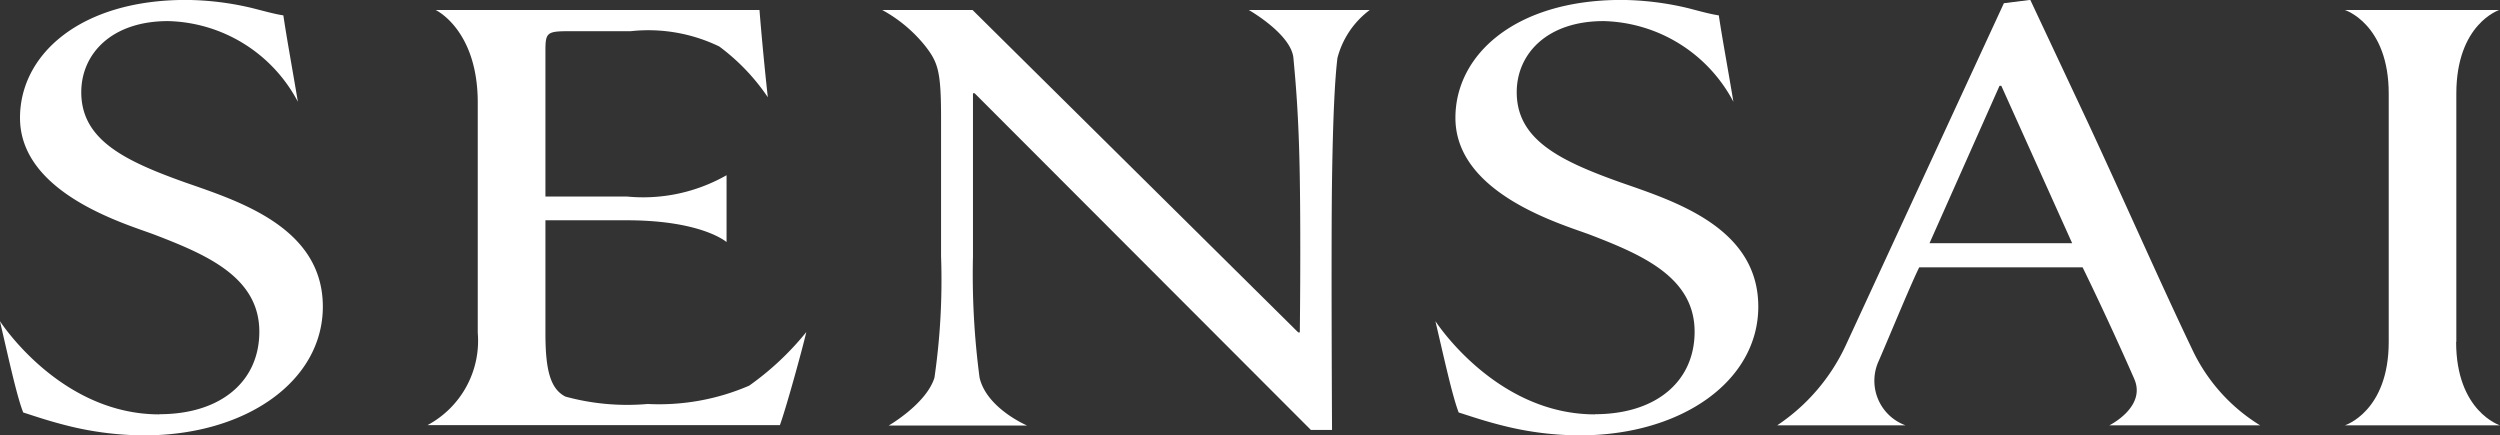 <svg xmlns="http://www.w3.org/2000/svg" width="75.734" height="13.189" viewBox="0 0 75.734 13.189"><rect x="0" y="0" width="75.734" height="13.189" fill="#333333" stroke="none"/><defs><style>.a{fill:#fff;}</style></defs><g transform="translate(-104 -37.466)"><path class="a" d="M241.037,391.281c1.854,0,3.028-.987,3.028-2.5,0-1.647-1.586-2.327-3.15-2.929-.8-.31-4.1-1.223-4.1-3.549,0-1.924,1.831-3.572,5.029-3.572a8.83,8.83,0,0,1,2.023.251c.318.08.663.178.926.217.1.678.243,1.45.44,2.617a4.568,4.568,0,0,0-3.931-2.444c-1.729,0-2.631,1.006-2.631,2.154,0,1.433,1.289,2.072,3.148,2.734,1.608.563,4.17,1.355,4.17,3.762,0,2.251-2.318,3.9-5.417,3.9a9.7,9.7,0,0,1-2.318-.293c-.61-.153-1.053-.31-1.341-.4-.2-.5-.459-1.717-.707-2.769,0,0,1.812,2.826,4.828,2.826" transform="translate(-132.209 -341.267)"/><path class="a" d="M312.358,391.281c1.849,0,3.023-.987,3.023-2.5,0-1.647-1.586-2.327-3.146-2.929-.807-.31-4.1-1.223-4.1-3.549,0-1.924,1.829-3.572,5.031-3.572a8.894,8.894,0,0,1,2.025.251c.311.08.656.178.923.217.1.678.247,1.45.442,2.617a4.569,4.569,0,0,0-3.932-2.444c-1.729,0-2.632,1.006-2.632,2.154,0,1.433,1.291,2.072,3.15,2.734,1.61.563,4.168,1.355,4.168,3.762,0,2.251-2.318,3.9-5.417,3.9a9.645,9.645,0,0,1-2.313-.293c-.614-.153-1.051-.31-1.346-.4-.194-.5-.458-1.717-.706-2.769,0,0,1.816,2.826,4.833,2.826" transform="translate(-160.045 -341.267)"/><path class="a" d="M259,382.012c0-2.21-1.275-2.806-1.275-2.806h9.81c.024.331.131,1.556.252,2.643a6.291,6.291,0,0,0-1.471-1.538,4.932,4.932,0,0,0-2.685-.463h-1.855c-.681,0-.726.04-.726.594v4.414h2.462a5.1,5.1,0,0,0,3.025-.645v2.025s-.745-.66-3.025-.66h-2.462V389c0,1.1.144,1.684.608,1.918a7.1,7.1,0,0,0,2.489.223,6.886,6.886,0,0,0,3.075-.555,8.611,8.611,0,0,0,1.731-1.624c-.125.54-.611,2.3-.8,2.82H257.477A2.9,2.9,0,0,0,259,388.983v-6.97" transform="translate(-140.527 -341.437)"/><path class="a" d="M293.837,391.928H293.2l-10.187-10.2h-.05v4.935a23.753,23.753,0,0,0,.2,3.682c.218.932,1.44,1.449,1.44,1.449H280.41s1.138-.655,1.386-1.449a20.57,20.57,0,0,0,.2-3.682v-4.2c0-1.395-.092-1.663-.467-2.151a4.312,4.312,0,0,0-1.315-1.106h2.736l9.866,9.767h.048s.032-2.6,0-4.633c-.029-2-.139-3.073-.194-3.681-.07-.726-1.352-1.453-1.352-1.453h3.665a2.643,2.643,0,0,0-.979,1.453c-.074.608-.134,1.677-.164,3.681s0,7.59,0,7.59" transform="translate(-149.488 -341.437)"/><path class="a" d="M336.279,390.206c-.2-.461-.878-1.977-1.562-3.374h-4.95c-.249.5-.873,2.019-1.223,2.827a1.437,1.437,0,0,0,.805,1.958h-3.883a5.894,5.894,0,0,0,2.075-2.421l4.791-10.366.8-.1,1.729,3.681c1.144,2.459,2.224,4.918,3.173,6.9a5.388,5.388,0,0,0,2.06,2.307h-4.567s1.131-.559.752-1.411m-6.2-4.107H334.4l-2.146-4.768H332.2Z" transform="translate(-167.627 -341.267)"/><path class="a" d="M355.69,389.26c0,2.11,1.329,2.528,1.329,2.528h-4.7s1.329-.418,1.329-2.528v-7.52c0-2.114-1.329-2.534-1.329-2.534h4.677s-1.3.42-1.3,2.534v7.52" transform="translate(-177.285 -341.437)"/></g></svg>